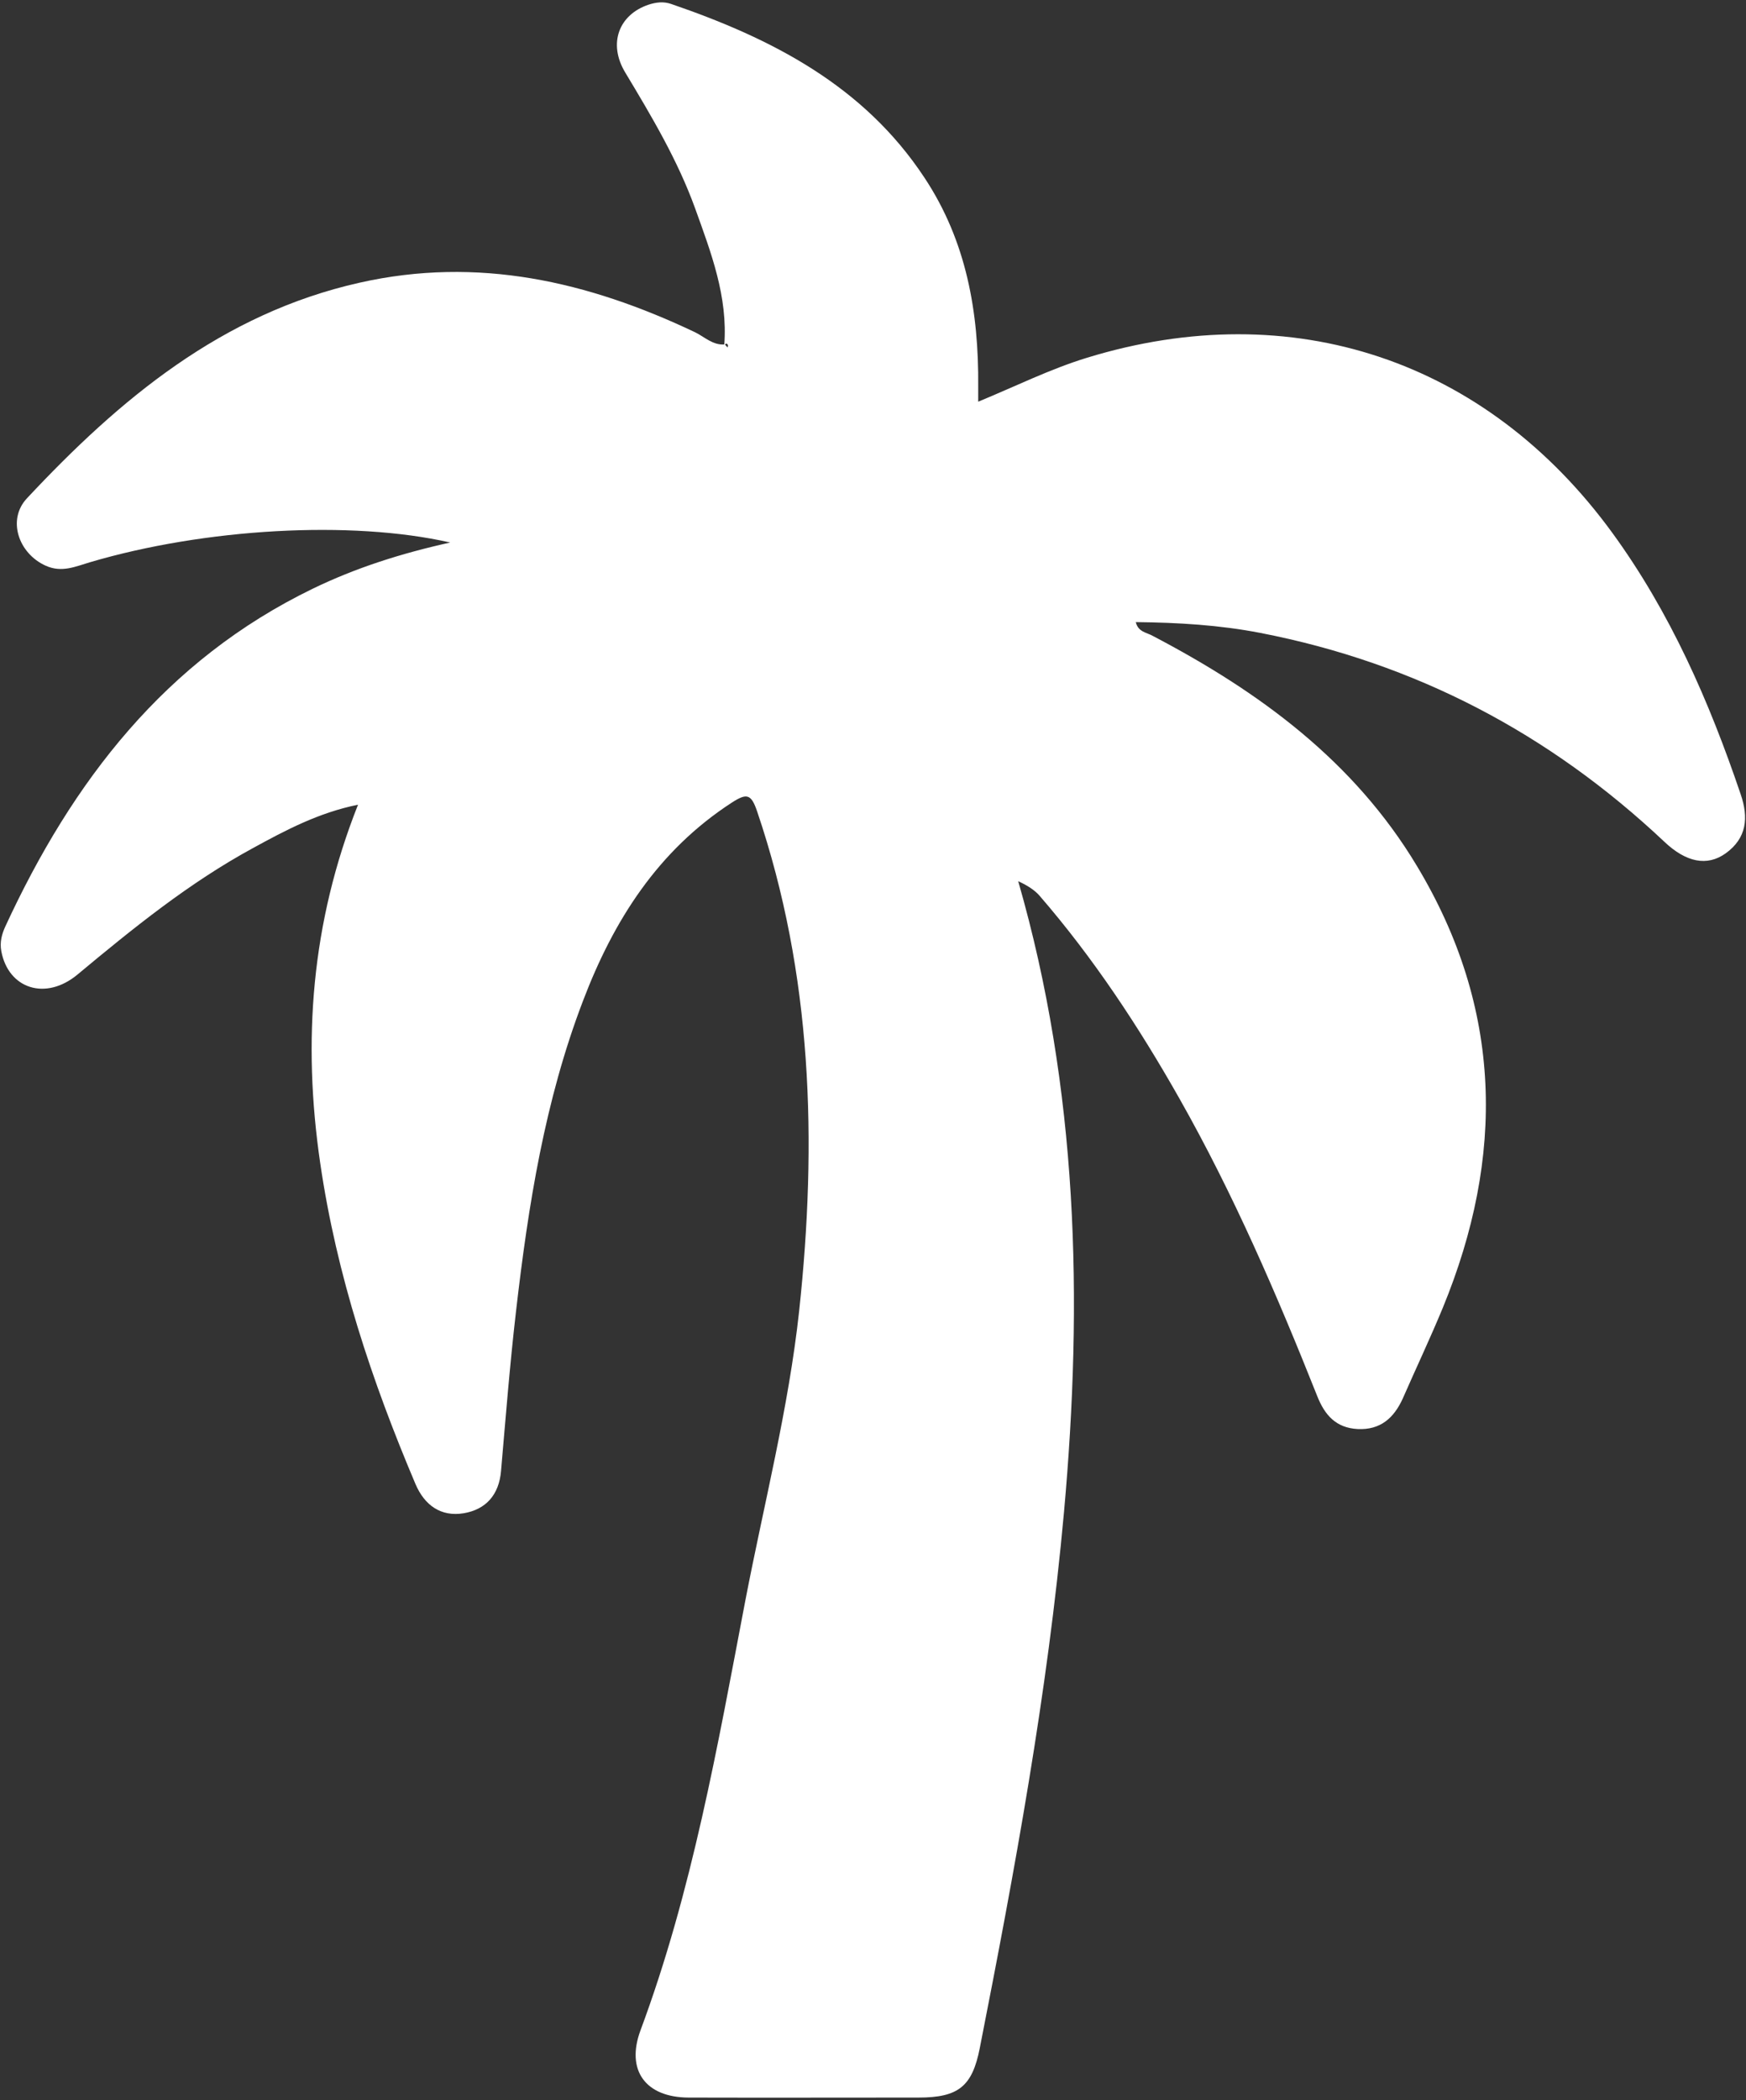 <?xml version="1.0" encoding="UTF-8"?>
<svg id="Layer_2" data-name="Layer 2" xmlns="http://www.w3.org/2000/svg" xmlns:xlink="http://www.w3.org/1999/xlink" viewBox="0 0 79 95">
  <rect x="0" y="0" width="79" height="95" fill="#333333" stroke="none"/>
  <defs>
    <style>
      .cls-1 {
        fill: none;
      }

      .cls-2 {
        clip-path: url(#clippath);
      }

      .cls-3 {
        fill: #fff;
      }
    </style>
    <clipPath id="clippath">
      <rect class="cls-1" width="79" height="95"/>
    </clipPath>
  </defs>
  <g id="Layer_1-2" data-name="Layer 1">
    <g class="cls-2">
      <path class="cls-3" d="M32.77,15.61c.17-2.19-.6-4.19-1.32-6.19-.79-2.18-1.97-4.16-3.16-6.14-.79-1.31-.29-2.62,1.06-3.07,.34-.11,.68-.15,1.02-.03,4.55,1.56,8.71,3.69,11.46,7.86,1.9,2.87,2.46,6.08,2.43,9.45v.68c1.7-.7,3.26-1.48,4.93-1.99,9.27-2.84,18.06,.1,23.76,7.92,2.63,3.61,4.39,7.64,5.81,11.83,.36,1.05,.28,1.98-.68,2.67-.84,.6-1.79,.41-2.78-.53-5.19-4.89-11.26-8.08-18.27-9.44-1.85-.36-3.73-.47-5.64-.49,.11,.46,.51,.47,.78,.63,4.81,2.52,9.09,5.65,11.94,10.4,3.88,6.45,3.99,13.14,1.17,19.99-.57,1.38-1.21,2.73-1.81,4.1-.4,.88-1.01,1.43-2.04,1.38-.98-.05-1.49-.63-1.83-1.49-1.83-4.6-3.79-9.14-6.23-13.45-1.84-3.25-3.89-6.36-6.34-9.19-.2-.23-.52-.45-.96-.65,2.71,9.4,2.94,18.93,2.07,28.56-.74,8.17-2.23,16.2-3.81,24.23-.34,1.73-.97,2.23-2.77,2.23-3.47,0-6.94,.01-10.41,0-1.94-.01-2.84-1.23-2.17-3.04,2.34-6.29,3.49-12.87,4.74-19.42,.84-4.37,1.96-8.7,2.44-13.13,.82-7.64,.6-15.21-1.9-22.58-.27-.8-.47-.84-1.14-.41-3.35,2.17-5.36,5.34-6.74,8.97-1.73,4.52-2.48,9.26-3.03,14.03-.28,2.41-.47,4.83-.68,7.24-.09,1.07-.68,1.74-1.69,1.91-1.03,.17-1.77-.36-2.18-1.32-1.98-4.67-3.57-9.45-4.31-14.51-.81-5.52-.41-10.88,1.71-16.22-1.78,.36-3.27,1.15-4.75,1.96-2.89,1.57-5.43,3.63-7.94,5.72-1.44,1.2-3.13,.65-3.45-1.05-.08-.42,.03-.79,.18-1.12,3.03-6.56,7.23-12.04,13.91-15.28,1.94-.94,3.97-1.59,6.22-2.09-4.49-1.02-11.1-.64-16.29,.89-.65,.19-1.28,.49-2.01,.16-1.23-.55-1.76-2.08-.85-3.05,4.2-4.49,8.82-8.35,15.04-9.75,5.36-1.21,10.35-.06,15.19,2.24,.43,.21,.81,.6,1.35,.55,.04,.05,.08,.09,.12,.14,0-.03,.03-.08,.02-.1-.04-.1-.1-.1-.16,0h0Z"/>
    </g>
  </g>
</svg>